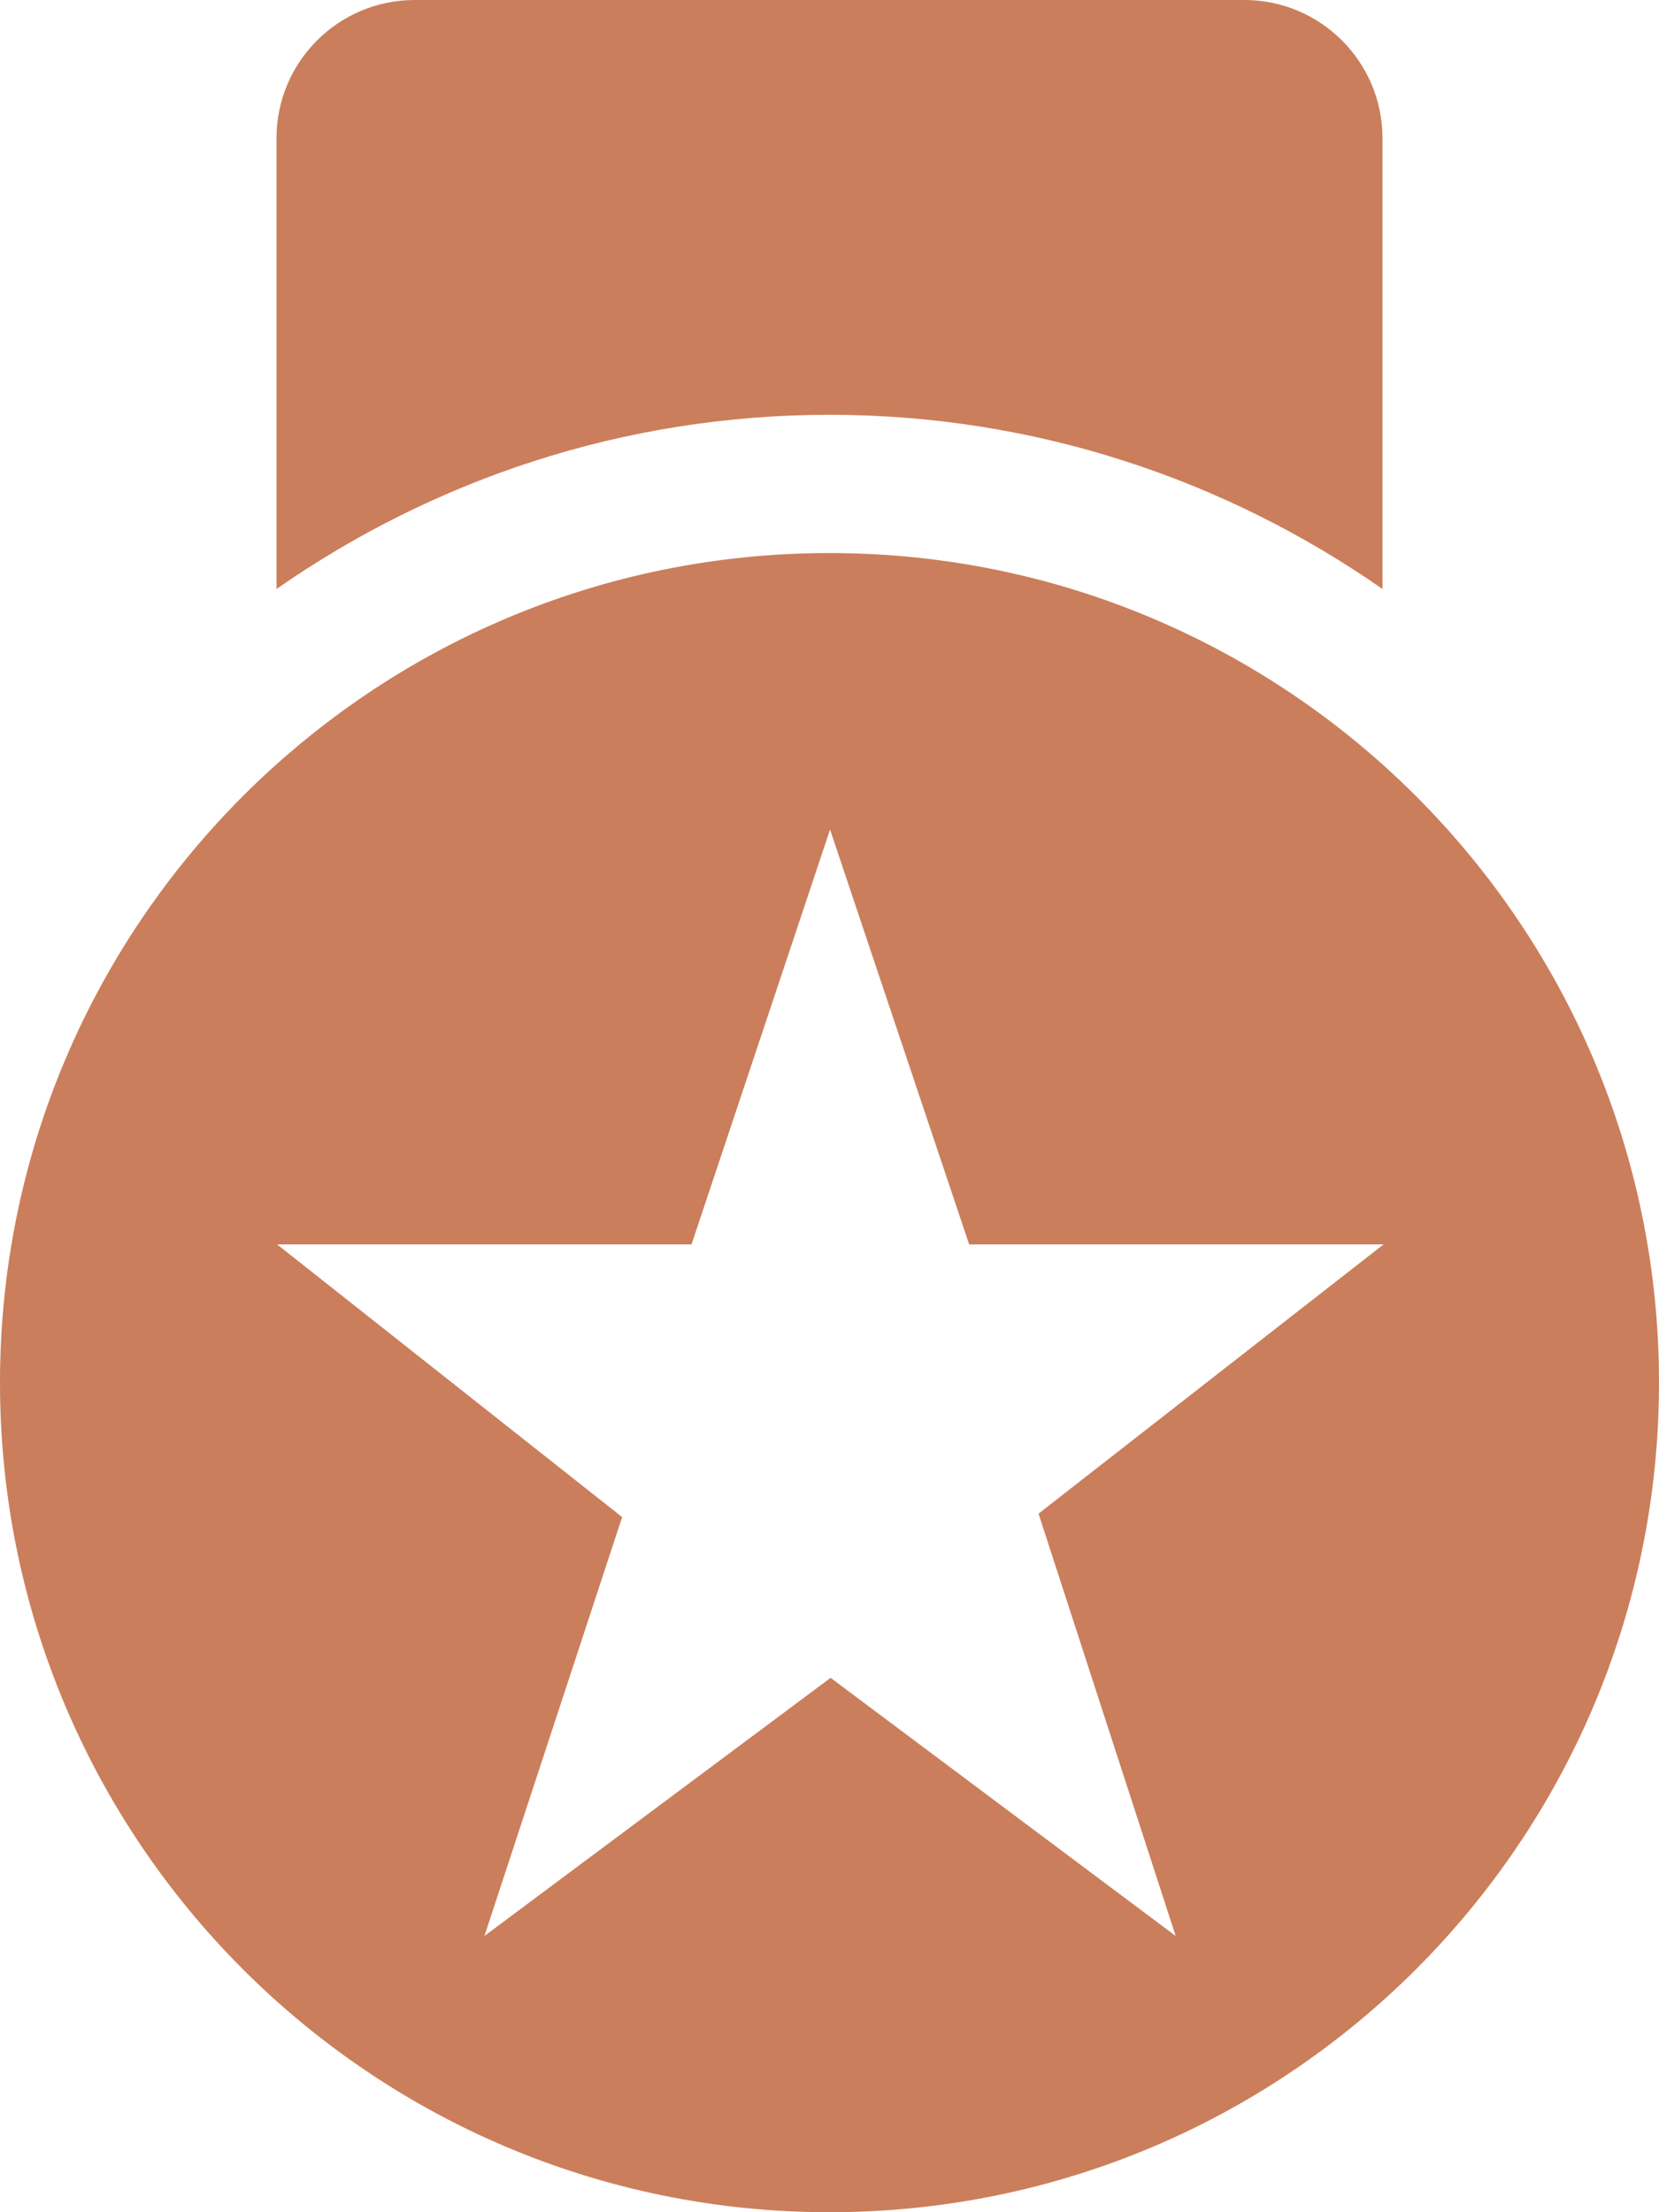 <svg width="24" height="32" viewBox="0 0 24 32" fill="none" xmlns="http://www.w3.org/2000/svg">
<path d="M20 8.52V2C20 0.895 19.105 0 18 0H6C4.895 0 4 0.895 4 2V8.52C6.27 6.938 9.023 6 12 6C14.977 6 17.73 6.938 20 8.52Z" fill="#CB7E5B"/>
<path d="M12 8C5.371 8 0 13.375 0 20C0 26.629 5.371 32 12 32C18.625 32 24 26.629 24 20C24 13.375 18.625 8 12 8ZM17.008 28.004L12.016 24.27L7.008 28.004L9 21.945L4.008 18H10.004L12.008 12L14.02 18H20.016L15.024 21.895L17.008 28.004Z" fill="#CB7E5B"/>
</svg>
